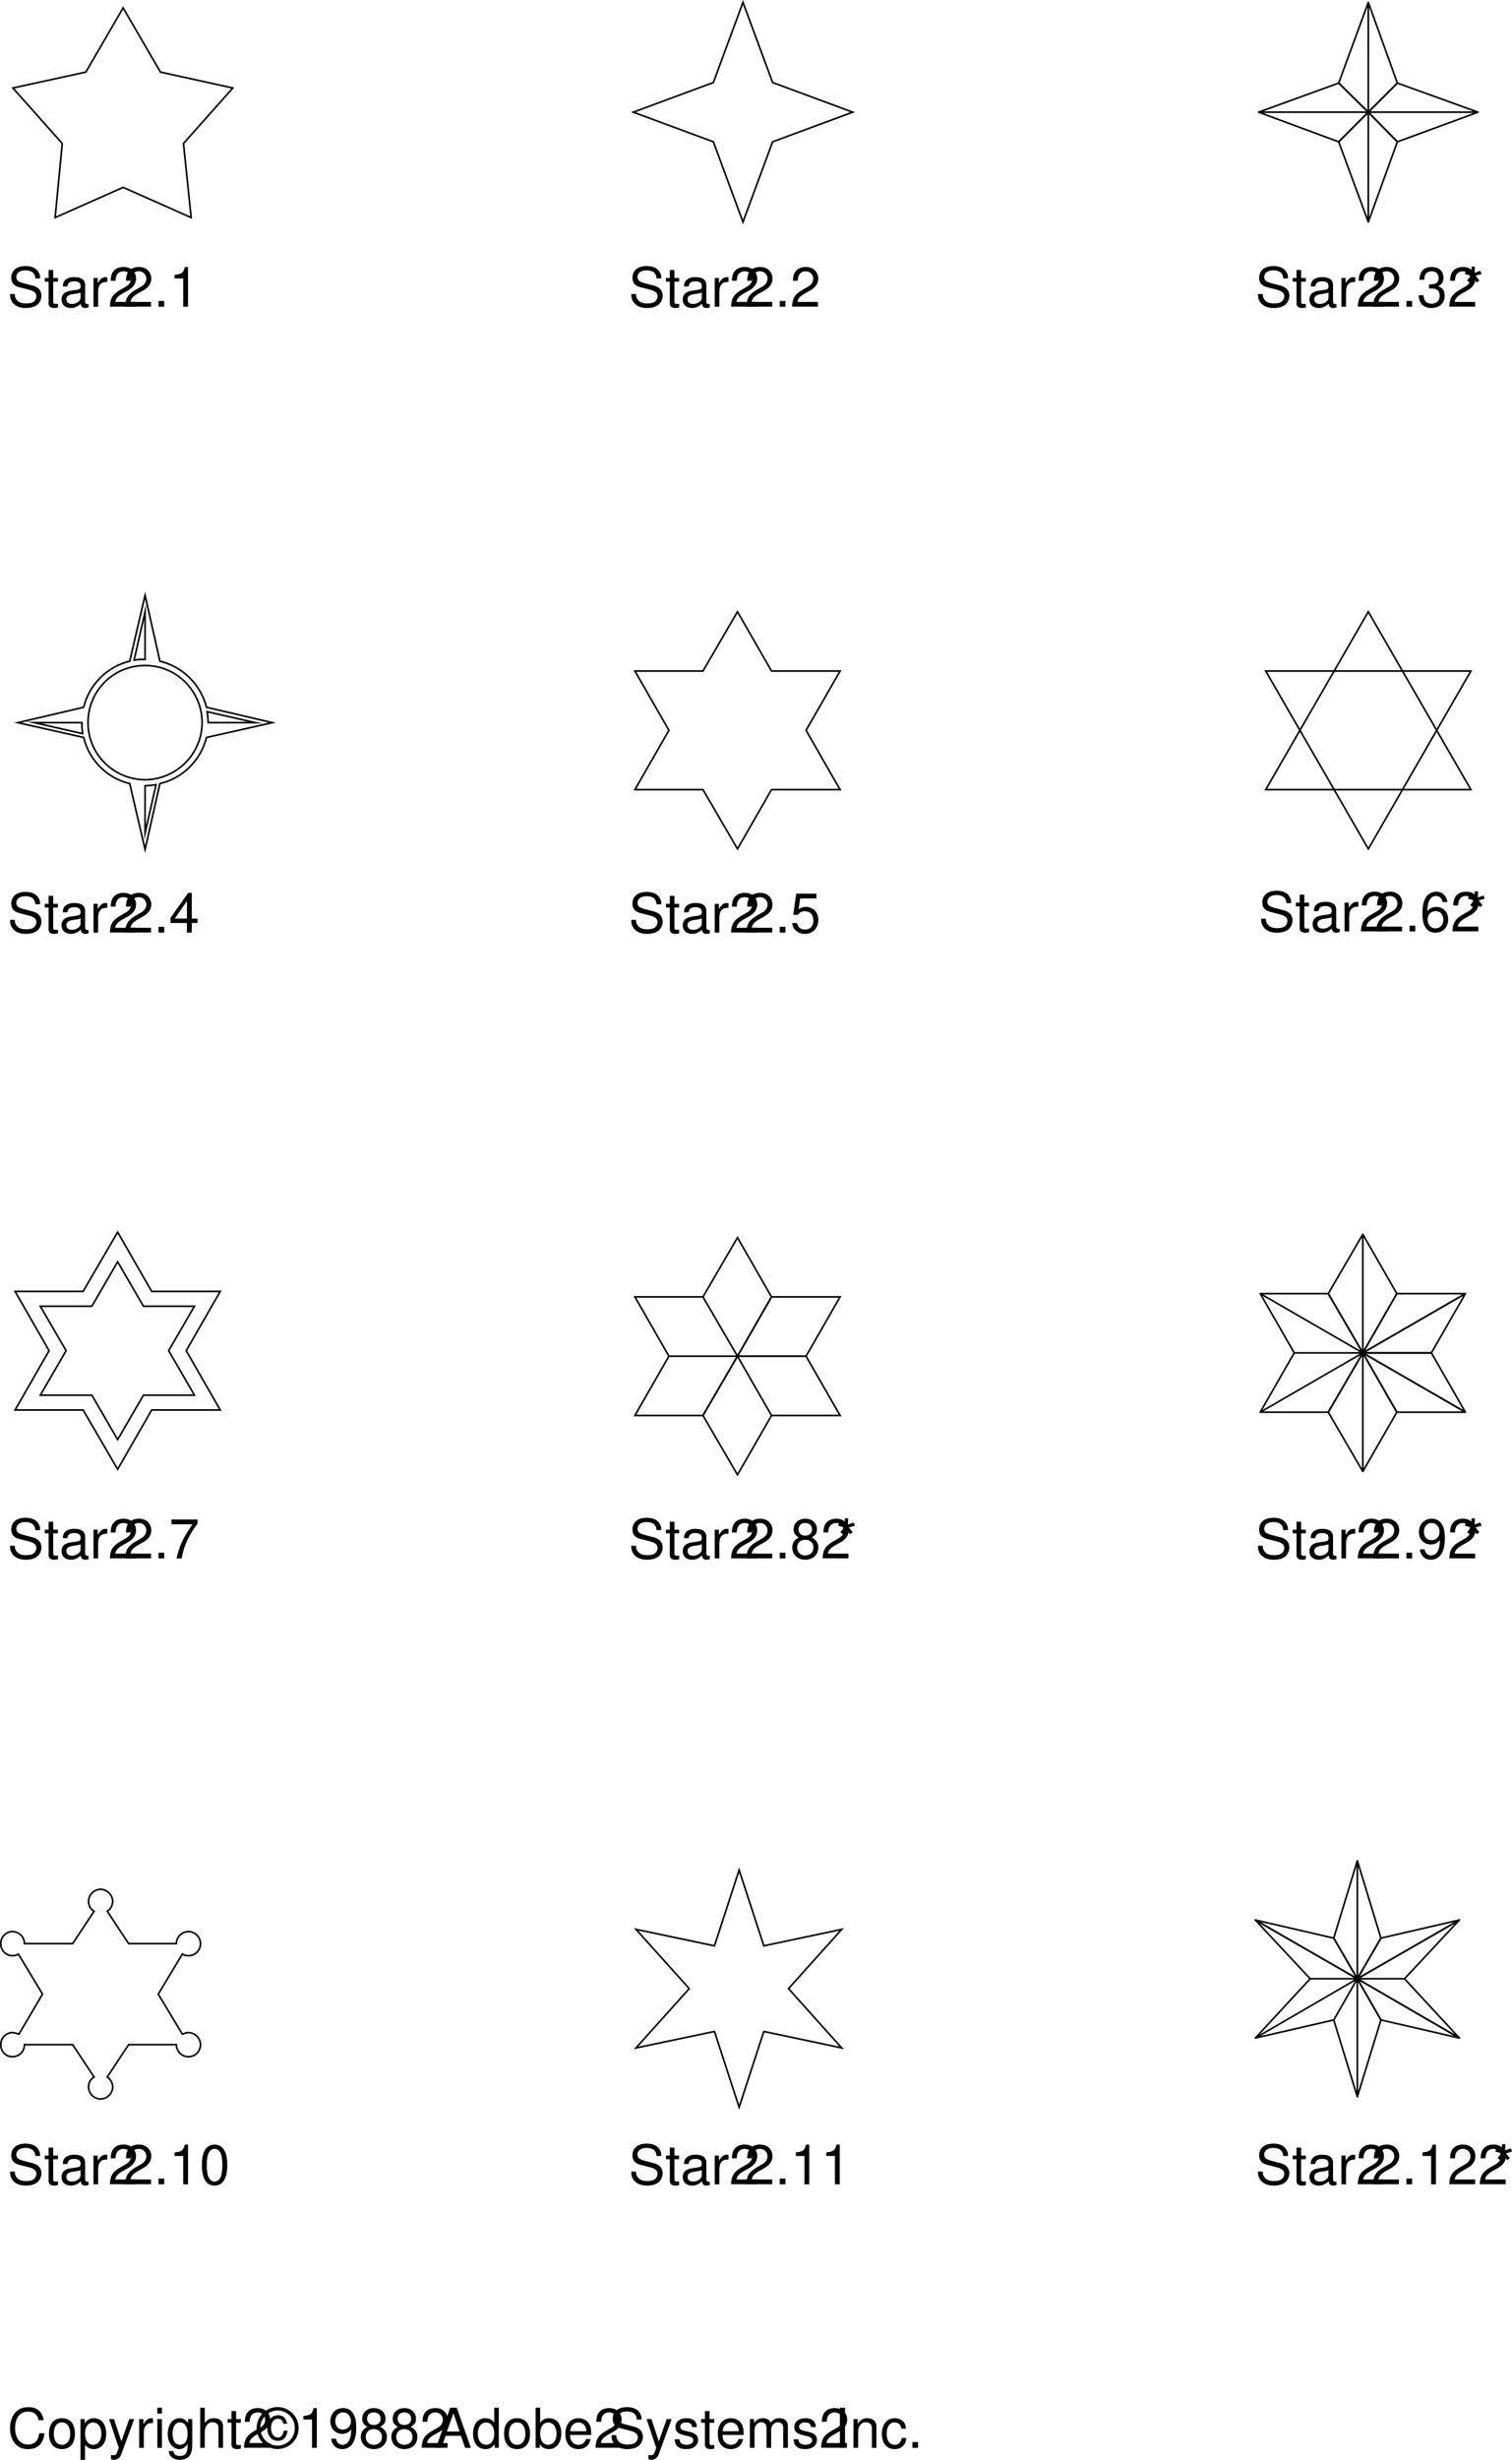 <svg xmlns="http://www.w3.org/2000/svg" xmlns:xlink="http://www.w3.org/1999/xlink" width="275.645" height="448.056"><defs><path id="a" d="M5.953-5.156c0-.5-.016-.64-.187-.969-.391-.844-1.25-1.281-2.47-1.281-1.608 0-2.593.812-2.593 2.14 0 .891.469 1.454 1.422 1.704l1.813.468c.937.25 1.343.61 1.343 1.188 0 .39-.218.781-.515 1-.297.219-.75.312-1.344.312-.797 0-1.328-.187-1.688-.61a1.549 1.549 0 0 1-.375-1.109H.484c0 .657.141 1.11.422 1.5C1.406-.125 2.25.234 3.36.234c.875 0 1.579-.203 2.047-.562.5-.39.797-1.047.797-1.672 0-.906-.547-1.563-1.547-1.828l-1.828-.485c-.875-.25-1.203-.53-1.203-1.093 0-.735.656-1.219 1.64-1.219 1.157 0 1.797.516 1.813 1.469zm0 0"/><path id="b" d="M2.547-5.234h-.86v-1.454H.845v1.454H.14v.671h.703v3.97c0 .53.36.827 1.015.827.22 0 .407-.03.688-.078v-.703A1.528 1.528 0 0 1 2.14-.5c-.36 0-.454-.094-.454-.469v-3.594h.86zm0 0"/><path id="c" d="M5.344-.484c-.078.015-.125.015-.172.015-.297 0-.453-.156-.453-.406v-3.078c0-.938-.672-1.438-1.969-1.438-.766 0-1.375.22-1.734.61-.25.265-.344.578-.36 1.093h.828c.079-.64.454-.937 1.235-.937.765 0 1.172.281 1.172.781v.219c-.016.36-.188.5-.875.578-1.172.156-1.36.203-1.672.328-.61.266-.922.719-.922 1.406 0 .938.656 1.547 1.719 1.547.656 0 1.187-.234 1.78-.78.063.546.313.78.86.78.172 0 .282-.03.563-.093zM3.89-1.656c0 .281-.079.453-.329.687-.343.313-.75.469-1.25.469-.64 0-1.015-.313-1.015-.844 0-.547.36-.828 1.25-.953s1.062-.156 1.344-.297zm0 0"/><path id="d" d="M.688-5.234V0h.843v-2.719c.016-1.265.532-1.828 1.672-1.797v-.843c-.14-.016-.219-.032-.312-.032-.547 0-.954.329-1.438 1.094v-.937zm0 0"/><path id="e" d="M5.063-.875H1.328c.094-.594.406-.969 1.281-1.5l1-.563c.985-.546 1.5-1.296 1.5-2.187a2.1 2.1 0 0 0-.656-1.547c-.422-.375-.937-.562-1.61-.562-.905 0-1.577.328-1.968.937-.25.39-.36.844-.375 1.563h.875c.031-.485.094-.782.219-1.016.218-.438.687-.703 1.218-.703.797 0 1.391.578 1.391 1.36 0 .577-.328 1.077-.953 1.437l-.922.531C.844-2.265.422-1.594.344-.015h4.718Zm0 0"/><path id="f" d="M1.906-1.047H.875V0h1.031zm0 0"/><path id="g" d="M2.594-5.156V0h.875v-7.234H2.89c-.313 1.109-.516 1.265-1.875 1.437v.64zm0 0"/><path id="h" d="M2.203-3.328h.485c.968 0 1.468.453 1.468 1.312 0 .922-.547 1.47-1.453 1.47-.969 0-1.437-.5-1.5-1.548h-.89c.046.578.14.953.312 1.281C1-.125 1.688.234 2.656.234c1.469 0 2.406-.89 2.406-2.25 0-.921-.359-1.421-1.203-1.718.657-.282.985-.782.985-1.5 0-1.25-.797-2-2.157-2C1.266-7.234.5-6.438.47-4.906h.875c.015-.438.062-.688.172-.907.187-.406.64-.64 1.187-.64.781 0 1.25.469 1.25 1.25 0 .5-.187.812-.578.984-.234.094-.563.14-1.172.157Zm0 0"/><path id="i" d="m1.594-7.297.062 1.125-1.062-.375-.188.594 1.078.297-.687.89.5.36.625-.938.625.938.5-.36-.703-.89 1.094-.297-.204-.594-1.046.375.046-1.125zm0 0"/><path id="j" d="M3.266-1.75V0h.89v-1.75h1.047v-.797H4.156v-4.687H3.5L.281-2.688v.938Zm0-.797h-2.22l2.22-3.187zm0 0"/><path id="k" d="M4.766-7.094H1.094l-.532 3.86h.813c.422-.485.75-.657 1.313-.657.953 0 1.546.657 1.546 1.704 0 1.015-.593 1.64-1.546 1.64-.782 0-1.25-.39-1.454-1.187h-.89c.125.578.219.859.437 1.109.406.547 1.125.86 1.922.86 1.422 0 2.422-1.047 2.422-2.547 0-1.391-.922-2.36-2.281-2.36-.5 0-.906.125-1.313.438l.282-1.985h2.953zm0 0"/><path id="l" d="M4.984-5.344c-.171-1.187-.937-1.89-2.015-1.89a2.27 2.27 0 0 0-1.906 1.03c-.438.72-.625 1.595-.625 2.907 0 1.219.156 1.985.593 2.625.375.594 1 .906 1.782.906 1.343 0 2.312-1.015 2.312-2.421 0-1.329-.89-2.266-2.172-2.266-.687 0-1.25.25-1.625.781.016-1.781.578-2.781 1.578-2.781.625 0 1.047.406 1.188 1.11zm-2.14 1.657c.86 0 1.39.609 1.39 1.562 0 .922-.609 1.578-1.421 1.578-.813 0-1.438-.687-1.438-1.61 0-.905.61-1.53 1.469-1.53zm0 0"/><path id="m" d="M5.203-7.094H.453v.875h3.844C2.594-3.812 1.907-2.329 1.375 0h.938c.39-2.266 1.28-4.219 2.89-6.344zm0 0"/><path id="n" d="M3.906-3.813c.75-.453.969-.812.969-1.484 0-1.14-.86-1.937-2.125-1.937-1.25 0-2.125.796-2.125 1.921 0 .688.219 1.047.953 1.5-.812.407-1.203 1-1.203 1.797 0 1.329.969 2.25 2.375 2.25 1.406 0 2.375-.921 2.375-2.25 0-.796-.39-1.39-1.219-1.796ZM2.75-6.453c.75 0 1.234.453 1.234 1.172 0 .687-.5 1.125-1.234 1.125-.75 0-1.234-.438-1.234-1.14C1.516-6 2-6.454 2.75-6.454Zm0 3.047c.875 0 1.484.578 1.484 1.422 0 .859-.593 1.437-1.5 1.437-.859 0-1.468-.594-1.468-1.437 0-.86.593-1.422 1.484-1.422zm0 0"/><path id="o" d="M.531-1.656C.703-.47 1.453.234 2.547.234a2.27 2.27 0 0 0 1.906-1.03c.438-.72.64-1.595.64-2.907 0-1.219-.187-1.985-.609-2.625-.39-.594-1-.906-1.78-.906-1.36 0-2.329 1.015-2.329 2.421 0 1.329.906 2.266 2.188 2.266.671 0 1.171-.25 1.624-.797C4.173-1.547 3.61-.547 2.595-.547c-.61 0-1.047-.406-1.188-1.11zm2.156-4.797c.829 0 1.438.687 1.438 1.61 0 .89-.594 1.515-1.469 1.515-.844 0-1.375-.61-1.375-1.563 0-.906.594-1.562 1.407-1.562zm0 0"/><path id="p" d="M2.75-7.234c-.656 0-1.266.296-1.625.796C.656-5.796.437-4.843.437-3.5c0 2.438.797 3.734 2.313 3.734 1.5 0 2.313-1.296 2.313-3.671 0-1.407-.22-2.344-.688-3-.36-.5-.953-.797-1.625-.797zm0 .78c.953 0 1.422.97 1.422 2.938C4.172-1.453 3.703-.5 2.734-.5c-.937 0-1.406-1-1.406-2.984 0-2 .469-2.97 1.422-2.97zm0 0"/><path id="q" d="M6.625-5.031c-.297-1.594-1.219-2.375-2.813-2.375-.984 0-1.765.312-2.312.906C.844-5.781.484-4.734.484-3.562c0 1.203.36 2.234 1.047 2.937.563.578 1.282.86 2.235.86 1.78 0 2.78-.97 3-2.891h-.954c-.078.5-.187.844-.328 1.125-.296.593-.921.937-1.703.937-1.453 0-2.375-1.156-2.375-2.969 0-1.874.875-3.03 2.297-3.03.594 0 1.14.171 1.438.468.265.25.421.547.53 1.094zm0 0"/><path id="r" d="M2.719-5.39c-1.485 0-2.36 1.046-2.36 2.812C.36-.813 1.234.234 2.734.234c1.47 0 2.36-1.046 2.36-2.78 0-1.813-.86-2.845-2.375-2.845zm.015.765c.938 0 1.5.781 1.5 2.078 0 1.235-.578 2-1.5 2-.937 0-1.5-.765-1.5-2.031s.563-2.047 1.5-2.047zm0 0"/><path id="s" d="M.547 2.188h.828V-.547c.438.531.938.781 1.61.781 1.359 0 2.25-1.093 2.25-2.765 0-1.766-.86-2.86-2.25-2.86-.72 0-1.282.329-1.672.938v-.781H.546ZM2.844-4.61c.922 0 1.515.812 1.515 2.062 0 1.188-.609 2-1.515 2-.89 0-1.469-.797-1.469-2.031 0-1.235.578-2.031 1.469-2.031zm0 0"/><path id="t" d="M3.875-5.234 2.437-1.156 1.095-5.234h-.89L1.968.016l-.313.828c-.14.375-.328.515-.672.515-.14 0-.265-.015-.437-.062v.75c.156.094.328.14.547.14.281 0 .562-.093.781-.25.266-.203.422-.421.578-.843L4.78-5.234Zm0 0"/><path id="u" d="M1.5-5.234H.672V0H1.5Zm0-2.063H.656v1.063H1.5Zm0 0"/><path id="v" d="M4.047-5.234v.75c-.422-.625-.89-.907-1.547-.907C1.234-5.39.344-4.203.344-2.53c0 .875.219 1.515.672 2.047.39.468.89.718 1.421.718.626 0 1.079-.28 1.516-.937v.265c0 1.391-.39 1.922-1.422 1.922-.719 0-1.078-.28-1.156-.89h-.86c.079.969.86 1.594 2 1.594.766 0 1.407-.25 1.75-.672.391-.5.548-1.141.548-2.375v-4.375zm-1.469.609c.875 0 1.375.75 1.375 2.078 0 1.266-.5 2-1.375 2-.86 0-1.36-.75-1.36-2.031 0-1.281.5-2.047 1.36-2.047zm0 0"/><path id="w" d="M.703-7.297V0h.828v-2.89c0-1.063.563-1.766 1.422-1.766.281 0 .531.078.735.218.25.188.343.438.343.813V0h.828v-3.953c0-.89-.625-1.438-1.656-1.438-.734 0-1.187.235-1.672.875v-2.78zm0 0"/><path id="x" d="M5.438-4.375c-.235-1.063-.766-1.547-1.657-1.547-1.187 0-1.969.938-1.969 2.36 0 1.359.782 2.296 1.938 2.296.563 0 1.031-.218 1.36-.687.187-.281.296-.563.406-1.172h-.704c-.125.813-.5 1.25-1.062 1.25-.313 0-.688-.188-.89-.469-.235-.281-.36-.719-.36-1.234 0-1.047.484-1.719 1.25-1.719.531 0 .813.266.984.922zm-1.75-3.047A3.821 3.821 0 0 0-.126-3.594C-.125-1.516 1.594.22 3.641.22c2.171 0 3.875-1.688 3.875-3.828 0-2.094-1.72-3.813-3.829-3.813zm0 .625c1.734 0 3.14 1.422 3.14 3.188 0 1.796-1.39 3.203-3.172 3.203-1.703 0-3.11-1.453-3.11-3.188 0-1.781 1.407-3.203 3.141-3.203zm0 0"/><path id="y" d="M4.734-2.188 5.484 0h1.047L3.97-7.297H2.766L.172 0h.984l.782-2.188Zm-.25-.78H2.156l1.204-3.33zm0 0"/><path id="z" d="M4.953-7.297h-.828v2.719c-.36-.531-.922-.813-1.61-.813-1.359 0-2.25 1.094-2.25 2.766 0 1.766.86 2.86 2.282 2.86.719 0 1.219-.282 1.656-.922V0h.75zM2.656-4.609c.89 0 1.469.796 1.469 2.046 0 1.22-.578 2.016-1.469 2.016-.922 0-1.531-.812-1.531-2.031s.61-2.031 1.531-2.031zm0 0"/><path id="A" d="M.547-7.297V0h.75v-.672c.39.61.922.906 1.656.906 1.375 0 2.281-1.14 2.281-2.875 0-1.703-.859-2.75-2.25-2.75-.718 0-1.218.266-1.609.86v-2.766zm2.281 2.688c.938 0 1.531.812 1.531 2.062 0 1.188-.625 2-1.53 2-.892 0-1.454-.797-1.454-2.031 0-1.235.563-2.031 1.453-2.031zm0 0"/><path id="B" d="M5.125-2.344c0-.797-.063-1.281-.203-1.672-.344-.859-1.14-1.375-2.125-1.375-1.453 0-2.39 1.11-2.39 2.844 0 1.735.89 2.781 2.374 2.781 1.203 0 2.031-.687 2.235-1.828h-.829c-.234.688-.703 1.047-1.375 1.047-.53 0-.984-.234-1.265-.672-.203-.297-.266-.593-.281-1.125Zm-3.828-.672c.062-.968.656-1.609 1.5-1.609s1.437.672 1.437 1.61zm0 0"/><path id="C" d="M4.375-3.781c0-1.031-.688-1.61-1.89-1.61-1.22 0-2.016.625-2.016 1.594 0 .828.422 1.219 1.656 1.516l.781.187c.578.14.813.36.813.719 0 .5-.485.828-1.219.828-.453 0-.828-.125-1.047-.344-.125-.156-.187-.296-.234-.671H.344C.375-.345 1.063.234 2.438.234c1.312 0 2.156-.656 2.156-1.671 0-.766-.438-1.204-1.485-1.454l-.796-.187c-.688-.156-.97-.375-.97-.75 0-.485.423-.797 1.11-.797.672 0 1.031.297 1.047.844zm0 0"/><path id="D" d="M.703-5.234V0h.844v-3.297c0-.75.547-1.36 1.219-1.36.625 0 .968.376.968 1.048V0h.844v-3.297c0-.75.547-1.36 1.234-1.36.61 0 .97.391.97 1.048V0h.843v-3.938c0-.937-.547-1.453-1.531-1.453-.688 0-1.11.204-1.61.797-.296-.562-.718-.797-1.406-.797-.703 0-1.172.266-1.61.891v-.734zm0 0"/><path id="E" d="M1.938-7.297H1V0h.938zm0 0"/><path id="F" d="M.703-5.234V0h.844v-2.89c0-1.063.547-1.766 1.406-1.766.672 0 1.094.39 1.094 1.031V0h.828v-3.953c0-.875-.656-1.438-1.672-1.438-.765 0-1.265.297-1.734 1.032v-.875zm0 0"/><path id="G" d="M4.703-3.484c-.031-.5-.14-.829-.344-1.125-.359-.485-.984-.782-1.718-.782C1.219-5.39.312-4.266.312-2.53c0 1.687.891 2.765 2.313 2.765 1.25 0 2.047-.75 2.14-2.03h-.827c-.141.843-.579 1.25-1.282 1.25-.922 0-1.469-.75-1.469-1.985 0-1.313.532-2.094 1.438-2.094.703 0 1.14.422 1.25 1.14zm0 0"/></defs><g transform="translate(-5.575 -2.544)"><use xlink:href="#a" width="100%" height="100%" x="6.923" y="58.413"/><use xlink:href="#b" width="100%" height="100%" x="13.593" y="58.413"/><use xlink:href="#c" width="100%" height="100%" x="16.373" y="58.413"/><use xlink:href="#d" width="100%" height="100%" x="21.933" y="58.413"/><use xlink:href="#e" width="100%" height="100%" x="25.263" y="58.413"/><use xlink:href="#e" width="100%" height="100%" x="28.043" y="58.413"/><use xlink:href="#f" width="100%" height="100%" x="33.603" y="58.413"/><use xlink:href="#g" width="100%" height="100%" x="36.383" y="58.413"/></g><g transform="translate(-5.575 -2.544)"><use xlink:href="#a" width="100%" height="100%" x="120.173" y="58.413"/><use xlink:href="#b" width="100%" height="100%" x="126.843" y="58.413"/><use xlink:href="#c" width="100%" height="100%" x="129.623" y="58.413"/><use xlink:href="#d" width="100%" height="100%" x="135.183" y="58.413"/><use xlink:href="#e" width="100%" height="100%" x="138.513" y="58.413"/><use xlink:href="#e" width="100%" height="100%" x="141.293" y="58.413"/><use xlink:href="#f" width="100%" height="100%" x="146.853" y="58.413"/><use xlink:href="#e" width="100%" height="100%" x="149.633" y="58.413"/></g><g transform="translate(-5.575 -2.544)"><use xlink:href="#a" width="100%" height="100%" x="234.423" y="58.413"/><use xlink:href="#b" width="100%" height="100%" x="241.093" y="58.413"/><use xlink:href="#c" width="100%" height="100%" x="243.873" y="58.413"/><use xlink:href="#d" width="100%" height="100%" x="249.433" y="58.413"/><use xlink:href="#e" width="100%" height="100%" x="252.763" y="58.413"/><use xlink:href="#e" width="100%" height="100%" x="255.543" y="58.413"/><use xlink:href="#f" width="100%" height="100%" x="261.103" y="58.413"/><use xlink:href="#h" width="100%" height="100%" x="263.883" y="58.413"/><use xlink:href="#e" width="100%" height="100%" x="269.443" y="58.413"/><use xlink:href="#i" width="100%" height="100%" x="272.223" y="58.413"/></g><g transform="translate(-5.575 -2.544)"><use xlink:href="#a" width="100%" height="100%" x="6.923" y="172.413"/><use xlink:href="#b" width="100%" height="100%" x="13.593" y="172.413"/><use xlink:href="#c" width="100%" height="100%" x="16.373" y="172.413"/><use xlink:href="#d" width="100%" height="100%" x="21.933" y="172.413"/><use xlink:href="#e" width="100%" height="100%" x="25.263" y="172.413"/><use xlink:href="#e" width="100%" height="100%" x="28.043" y="172.413"/><use xlink:href="#f" width="100%" height="100%" x="33.603" y="172.413"/><use xlink:href="#j" width="100%" height="100%" x="36.383" y="172.413"/></g><g transform="translate(-5.575 -2.544)"><use xlink:href="#a" width="100%" height="100%" x="120.173" y="172.413"/><use xlink:href="#b" width="100%" height="100%" x="126.843" y="172.413"/><use xlink:href="#c" width="100%" height="100%" x="129.623" y="172.413"/><use xlink:href="#d" width="100%" height="100%" x="135.183" y="172.413"/><use xlink:href="#e" width="100%" height="100%" x="138.513" y="172.413"/><use xlink:href="#e" width="100%" height="100%" x="141.293" y="172.413"/><use xlink:href="#f" width="100%" height="100%" x="146.853" y="172.413"/><use xlink:href="#k" width="100%" height="100%" x="149.633" y="172.413"/></g><g transform="translate(-5.575 -2.544)"><use xlink:href="#a" width="100%" height="100%" x="235" y="172.2"/><use xlink:href="#b" width="100%" height="100%" x="241.67" y="172.2"/><use xlink:href="#c" width="100%" height="100%" x="244.45" y="172.2"/><use xlink:href="#d" width="100%" height="100%" x="250.01" y="172.2"/><use xlink:href="#e" width="100%" height="100%" x="253.34" y="172.2"/><use xlink:href="#e" width="100%" height="100%" x="256.12" y="172.2"/><use xlink:href="#f" width="100%" height="100%" x="261.68" y="172.2"/><use xlink:href="#l" width="100%" height="100%" x="264.46" y="172.2"/><use xlink:href="#e" width="100%" height="100%" x="270.02" y="172.2"/><use xlink:href="#i" width="100%" height="100%" x="272.8" y="172.2"/></g><g transform="translate(-5.575 -2.544)"><use xlink:href="#a" width="100%" height="100%" x="6.923" y="286.413"/><use xlink:href="#b" width="100%" height="100%" x="13.593" y="286.413"/><use xlink:href="#c" width="100%" height="100%" x="16.373" y="286.413"/><use xlink:href="#d" width="100%" height="100%" x="21.933" y="286.413"/><use xlink:href="#e" width="100%" height="100%" x="25.263" y="286.413"/><use xlink:href="#e" width="100%" height="100%" x="28.043" y="286.413"/><use xlink:href="#f" width="100%" height="100%" x="33.603" y="286.413"/><use xlink:href="#m" width="100%" height="100%" x="36.383" y="286.413"/></g><g transform="translate(-5.575 -2.544)"><use xlink:href="#a" width="100%" height="100%" x="120.173" y="286.413"/><use xlink:href="#b" width="100%" height="100%" x="126.843" y="286.413"/><use xlink:href="#c" width="100%" height="100%" x="129.623" y="286.413"/><use xlink:href="#d" width="100%" height="100%" x="135.183" y="286.413"/><use xlink:href="#e" width="100%" height="100%" x="138.513" y="286.413"/><use xlink:href="#e" width="100%" height="100%" x="141.293" y="286.413"/><use xlink:href="#f" width="100%" height="100%" x="146.853" y="286.413"/><use xlink:href="#n" width="100%" height="100%" x="149.633" y="286.413"/><use xlink:href="#e" width="100%" height="100%" x="155.193" y="286.413"/><use xlink:href="#i" width="100%" height="100%" x="157.973" y="286.413"/></g><g transform="translate(-5.575 -2.544)"><use xlink:href="#a" width="100%" height="100%" x="234.423" y="286.413"/><use xlink:href="#b" width="100%" height="100%" x="241.093" y="286.413"/><use xlink:href="#c" width="100%" height="100%" x="243.873" y="286.413"/><use xlink:href="#d" width="100%" height="100%" x="249.433" y="286.413"/><use xlink:href="#e" width="100%" height="100%" x="252.763" y="286.413"/><use xlink:href="#e" width="100%" height="100%" x="255.543" y="286.413"/><use xlink:href="#f" width="100%" height="100%" x="261.103" y="286.413"/><use xlink:href="#o" width="100%" height="100%" x="263.883" y="286.413"/><use xlink:href="#e" width="100%" height="100%" x="269.443" y="286.413"/><use xlink:href="#i" width="100%" height="100%" x="272.223" y="286.413"/></g><g transform="translate(-5.575 -2.544)"><use xlink:href="#a" width="100%" height="100%" x="6.923" y="400.413"/><use xlink:href="#b" width="100%" height="100%" x="13.593" y="400.413"/><use xlink:href="#c" width="100%" height="100%" x="16.373" y="400.413"/><use xlink:href="#d" width="100%" height="100%" x="21.933" y="400.413"/><use xlink:href="#e" width="100%" height="100%" x="25.263" y="400.413"/><use xlink:href="#e" width="100%" height="100%" x="28.043" y="400.413"/><use xlink:href="#f" width="100%" height="100%" x="33.603" y="400.413"/><use xlink:href="#g" width="100%" height="100%" x="36.383" y="400.413"/><use xlink:href="#p" width="100%" height="100%" x="41.943" y="400.413"/></g><g transform="translate(-5.575 -2.544)"><use xlink:href="#a" width="100%" height="100%" x="120.173" y="400.413"/><use xlink:href="#b" width="100%" height="100%" x="126.843" y="400.413"/><use xlink:href="#c" width="100%" height="100%" x="129.623" y="400.413"/><use xlink:href="#d" width="100%" height="100%" x="135.183" y="400.413"/><use xlink:href="#e" width="100%" height="100%" x="138.513" y="400.413"/><use xlink:href="#e" width="100%" height="100%" x="141.293" y="400.413"/><use xlink:href="#f" width="100%" height="100%" x="146.853" y="400.413"/><use xlink:href="#g" width="100%" height="100%" x="149.633" y="400.413"/><use xlink:href="#g" width="100%" height="100%" x="155.193" y="400.413"/></g><g transform="translate(-5.575 -2.544)"><use xlink:href="#a" width="100%" height="100%" x="234.423" y="400.413"/><use xlink:href="#b" width="100%" height="100%" x="241.093" y="400.413"/><use xlink:href="#c" width="100%" height="100%" x="243.873" y="400.413"/><use xlink:href="#d" width="100%" height="100%" x="249.433" y="400.413"/><use xlink:href="#e" width="100%" height="100%" x="252.763" y="400.413"/><use xlink:href="#e" width="100%" height="100%" x="255.543" y="400.413"/><use xlink:href="#f" width="100%" height="100%" x="261.103" y="400.413"/><use xlink:href="#g" width="100%" height="100%" x="263.883" y="400.413"/><use xlink:href="#e" width="100%" height="100%" x="269.443" y="400.413"/><use xlink:href="#e" width="100%" height="100%" x="275.003" y="400.413"/><use xlink:href="#i" width="100%" height="100%" x="277.783" y="400.413"/></g><path fill="none" stroke="#000" stroke-miterlimit="10" stroke-width=".3" d="m2.35 16.03 13.301-2.898 6.797-11.7 6.801 11.7 13.2 2.898-9 10.102 1.402 13.5-12.403-5.5-12.398 5.5 1.3-13.5zm14.801 332.102c-.62-.344-1.011-1.016-1-1.801-.011-1.184.97-2.16 2.2-2.2a2.298 2.298 0 0 1 2.199 2.2c-.04.777-.422 1.441-1 1.8l3.898 5.899h8.703c.02-1.191 1-2.168 2.2-2.2 1.214.032 2.191 1.009 2.199 2.2a2.196 2.196 0 0 1-2.2 2.2 2.131 2.131 0 0 1-1.101-.298l-4.398 7.297 4.398 7.301a3.666 3.666 0 0 1 1.102-.3c1.214.042 2.191 1.019 2.199 2.202a2.191 2.191 0 0 1-2.2 2.2c-1.199.008-2.18-.97-2.199-2.2h-8.703l-3.898 5.899c.574.367.96 1.035 1 1.8-.04 1.204-1.02 2.18-2.2 2.2-1.23-.02-2.21-.996-2.199-2.2a2.04 2.04 0 0 1 1-1.8l-3.902-5.899h-8.8c.027 1.23-.95 2.207-2.2 2.2-1.164.008-2.14-.97-2.098-2.2-.043-1.183.934-2.16 2.098-2.203a4.25 4.25 0 0 1 1.2.301l4.3-7.3-4.398-7.298c-.278.192-.657.301-1.102.297-1.164.004-2.14-.976-2.098-2.199-.043-1.191.934-2.168 2.098-2.2 1.25.032 2.227 1.009 2.2 2.2h8.8zm118.297-307.7-5.398-14.601-14.602-5.399 14.602-5.402L135.448.432l5.403 14.598 14.597 5.402-14.597 5.399zm0 0"/><path fill="none" stroke="#000" stroke-linejoin="round" stroke-miterlimit="10" stroke-width=".3" d="m249.448 20.432 5.301-5.3-5.3-14.7zm0 0-5.398-5.3 5.398-14.7zm0 0"/><path fill="none" stroke="#000" stroke-linejoin="round" stroke-miterlimit="10" stroke-width=".3" d="m249.448 20.432-5.398-5.3-14.602 5.3zm0 0-5.398 5.399-14.602-5.399zm0 0"/><path fill="none" stroke="#000" stroke-linejoin="round" stroke-miterlimit="10" stroke-width=".3" d="m249.448 20.432-5.398 5.399 5.398 14.601zm0 0 5.301 5.399-5.3 14.601zm0 0"/><path fill="none" stroke="#000" stroke-linejoin="round" stroke-miterlimit="10" stroke-width=".3" d="m249.448 20.432 5.301 5.399 14.7-5.399zm0 0 5.301-5.3 14.7 5.3zm0 0"/><path fill="none" stroke="#000" stroke-miterlimit="10" stroke-width=".3" d="M15.249 134.33c1 4.15 4.281 7.434 8.402 8.4l2.797 12 2.703-12c4.16-.962 7.442-4.243 8.5-8.4l12-2.698-12-2.801c-1.05-4.125-4.332-7.406-8.5-8.399l-2.703-12-2.797 12c-4.12.993-7.402 4.274-8.402 8.399l-12 2.8zm0 0"/><path fill="none" stroke="#000" stroke-miterlimit="10" stroke-width=".3" d="M26.448 142.03c5.715-.043 10.371-4.695 10.403-10.398-.032-5.778-4.688-10.434-10.403-10.403-5.765-.031-10.418 4.625-10.398 10.403-.02 5.703 4.633 10.355 10.398 10.398zm20.102-10.398-8.801-2c.125.62.184 1.285.2 2zm-20.102-20.2-2 8.797c.633-.086 1.297-.144 2-.097zm-20.199 20.2 8.8 2c-.073-.696-.132-1.36-.1-2zm20.199 20.098 2-8.798c-.68.114-1.344.168-2 .2zm114.203-29.5h12.5l-6.203 10.8 6.203 10.8h-12.5l-6.203 10.802-6.297-10.801H115.75l6.2-10.801-6.2-10.8h12.402l6.297-10.798zm127.5 0H230.75l18.7 32.402zm0 0"/><path fill="none" stroke="#000" stroke-miterlimit="10" stroke-width=".3" d="M230.749 143.83h37.402l-18.703-32.398zM8.948 246.03l-6.199-10.8h12.402l6.297-10.798 6.203 10.797h12.5l-6.203 10.801 6.203 10.8h-12.5l-6.203 10.802-6.297-10.801H2.75Zm0 0"/><path fill="none" stroke="#000" stroke-miterlimit="10" stroke-width=".3" d="m12.05 246.03-4.7-8.098h9.399l4.7-8.101 4.702 8.101h9.297l-4.699 8.098 4.7 8.102H26.15l-4.703 8.097-4.699-8.097H7.351Zm122.398 1 6.203-10.8-6.203-10.798-6.297 10.797zm0 0-6.297-10.8H115.75l6.2 10.8zm0 0h-12.5l-6.199 10.8h12.402zm0 0"/><path fill="none" stroke="#000" stroke-miterlimit="10" stroke-width=".3" d="m134.448 247.03-6.297 10.8 6.297 10.802 6.203-10.801zm0 0 6.203 10.8h12.5l-6.203-10.8zm0 0"/><path fill="none" stroke="#000" stroke-miterlimit="10" stroke-width=".3" d="M134.448 247.03h12.5l6.203-10.8h-12.5zm0 0"/><path fill="none" stroke="#000" stroke-linejoin="round" stroke-miterlimit="10" stroke-width=".3" d="M248.448 246.432h12.5l6.203-10.8zm0 0"/><path fill="none" stroke="#000" stroke-linejoin="round" stroke-miterlimit="10" stroke-width=".3" d="m248.448 246.432 6.203-10.8h12.5zm0 0"/><path fill="none" stroke="#000" stroke-linejoin="round" stroke-miterlimit="10" stroke-width=".3" d="m248.448 246.432 6.203-10.8-6.203-10.801zm0 0-6.297-10.8 6.297-10.801zm0 0"/><path fill="none" stroke="#000" stroke-linejoin="round" stroke-miterlimit="10" stroke-width=".3" d="m248.448 246.432-6.297-10.8H229.75zm0 0h-12.5l-6.199-10.8zm0 0h-12.5l-6.199 10.797zm0 0-6.297 10.797H229.75zm0 0"/><path fill="none" stroke="#000" stroke-linejoin="round" stroke-miterlimit="10" stroke-width=".3" d="m248.448 246.432-6.297 10.797 6.297 10.801zm0 0 6.203 10.797-6.203 10.801zm0 0"/><path fill="none" stroke="#000" stroke-linejoin="round" stroke-miterlimit="10" stroke-width=".3" d="m248.448 246.432 6.203 10.797h12.5zm0 0"/><path fill="none" stroke="#000" stroke-linejoin="round" stroke-miterlimit="10" stroke-width=".3" d="M248.448 246.432h12.5l6.203 10.797zm0 0"/><path fill="none" stroke="#000" stroke-miterlimit="10" stroke-width=".3" d="m130.249 354.432-14.3-3 9.702 10.797-9.703 10.801 14.301-3 4.5 13.8 4.5-13.8 14.2 3-9.7-10.8 9.7-10.798-14.2 3-4.5-13.8zm0 0"/><path fill="none" stroke="#000" stroke-linejoin="round" stroke-miterlimit="10" stroke-width=".3" d="m251.749 353.03-4.3-14.098v21.5zm-8.598 0 4.297-14.098v21.5zm0 0"/><path fill="none" stroke="#000" stroke-linejoin="round" stroke-miterlimit="10" stroke-width=".3" d="m243.151 353.03-14.3-3.3 18.597 10.702zm0 0"/><path fill="none" stroke="#000" stroke-linejoin="round" stroke-miterlimit="10" stroke-width=".3" d="m238.85 360.432-10-10.703 18.598 10.703zm0 0-10 10.797 18.598-10.797zm4.301 7.5-14.3 3.297 18.597-10.797zm0 0 4.297 14v-21.5zm8.598 0-4.3 14v-21.5zm0 0"/><path fill="none" stroke="#000" stroke-linejoin="round" stroke-miterlimit="10" stroke-width=".3" d="m251.749 367.932 14.3 3.297-18.6-10.797zm0 0"/><path fill="none" stroke="#000" stroke-linejoin="round" stroke-miterlimit="10" stroke-width=".3" d="m256.05 360.432 10 10.797-18.602-10.797zm0 0 10-10.703-18.602 10.703zm0 0"/><path fill="none" stroke="#000" stroke-linejoin="round" stroke-miterlimit="10" stroke-width=".3" d="m251.749 353.03 14.3-3.3-18.6 10.702zm0 0"/><g transform="translate(-5.575 -2.544)"><use xlink:href="#q" width="100%" height="100%" x="6.923" y="448.413"/><use xlink:href="#r" width="100%" height="100%" x="14.143" y="448.413"/><use xlink:href="#s" width="100%" height="100%" x="19.703" y="448.413"/><use xlink:href="#t" width="100%" height="100%" x="25.263" y="448.413"/><use xlink:href="#d" width="100%" height="100%" x="30.263" y="448.413"/><use xlink:href="#u" width="100%" height="100%" x="33.593" y="448.413"/><use xlink:href="#v" width="100%" height="100%" x="35.813" y="448.413"/><use xlink:href="#w" width="100%" height="100%" x="41.373" y="448.413"/><use xlink:href="#b" width="100%" height="100%" x="46.933" y="448.413"/><use xlink:href="#e" width="100%" height="100%" x="49.713" y="448.413"/><use xlink:href="#x" width="100%" height="100%" x="52.493" y="448.413"/><use xlink:href="#g" width="100%" height="100%" x="59.863" y="448.413"/><use xlink:href="#o" width="100%" height="100%" x="65.423" y="448.413"/><use xlink:href="#n" width="100%" height="100%" x="70.983" y="448.413"/><use xlink:href="#n" width="100%" height="100%" x="76.543" y="448.413"/><use xlink:href="#e" width="100%" height="100%" x="82.103" y="448.413"/><use xlink:href="#y" width="100%" height="100%" x="84.883" y="448.413"/><use xlink:href="#z" width="100%" height="100%" x="91.553" y="448.413"/><use xlink:href="#r" width="100%" height="100%" x="97.113" y="448.413"/><use xlink:href="#A" width="100%" height="100%" x="102.673" y="448.413"/><use xlink:href="#B" width="100%" height="100%" x="108.233" y="448.413"/><use xlink:href="#e" width="100%" height="100%" x="113.793" y="448.413"/><use xlink:href="#a" width="100%" height="100%" x="116.573" y="448.413"/><use xlink:href="#t" width="100%" height="100%" x="123.243" y="448.413"/><use xlink:href="#C" width="100%" height="100%" x="128.243" y="448.413"/><use xlink:href="#b" width="100%" height="100%" x="133.243" y="448.413"/><use xlink:href="#B" width="100%" height="100%" x="136.023" y="448.413"/><use xlink:href="#D" width="100%" height="100%" x="141.583" y="448.413"/><use xlink:href="#C" width="100%" height="100%" x="149.913" y="448.413"/><use xlink:href="#e" width="100%" height="100%" x="154.913" y="448.413"/><use xlink:href="#E" width="100%" height="100%" x="157.693" y="448.413"/><use xlink:href="#F" width="100%" height="100%" x="160.473" y="448.413"/><use xlink:href="#G" width="100%" height="100%" x="166.033" y="448.413"/><use xlink:href="#f" width="100%" height="100%" x="171.033" y="448.413"/></g></svg>
